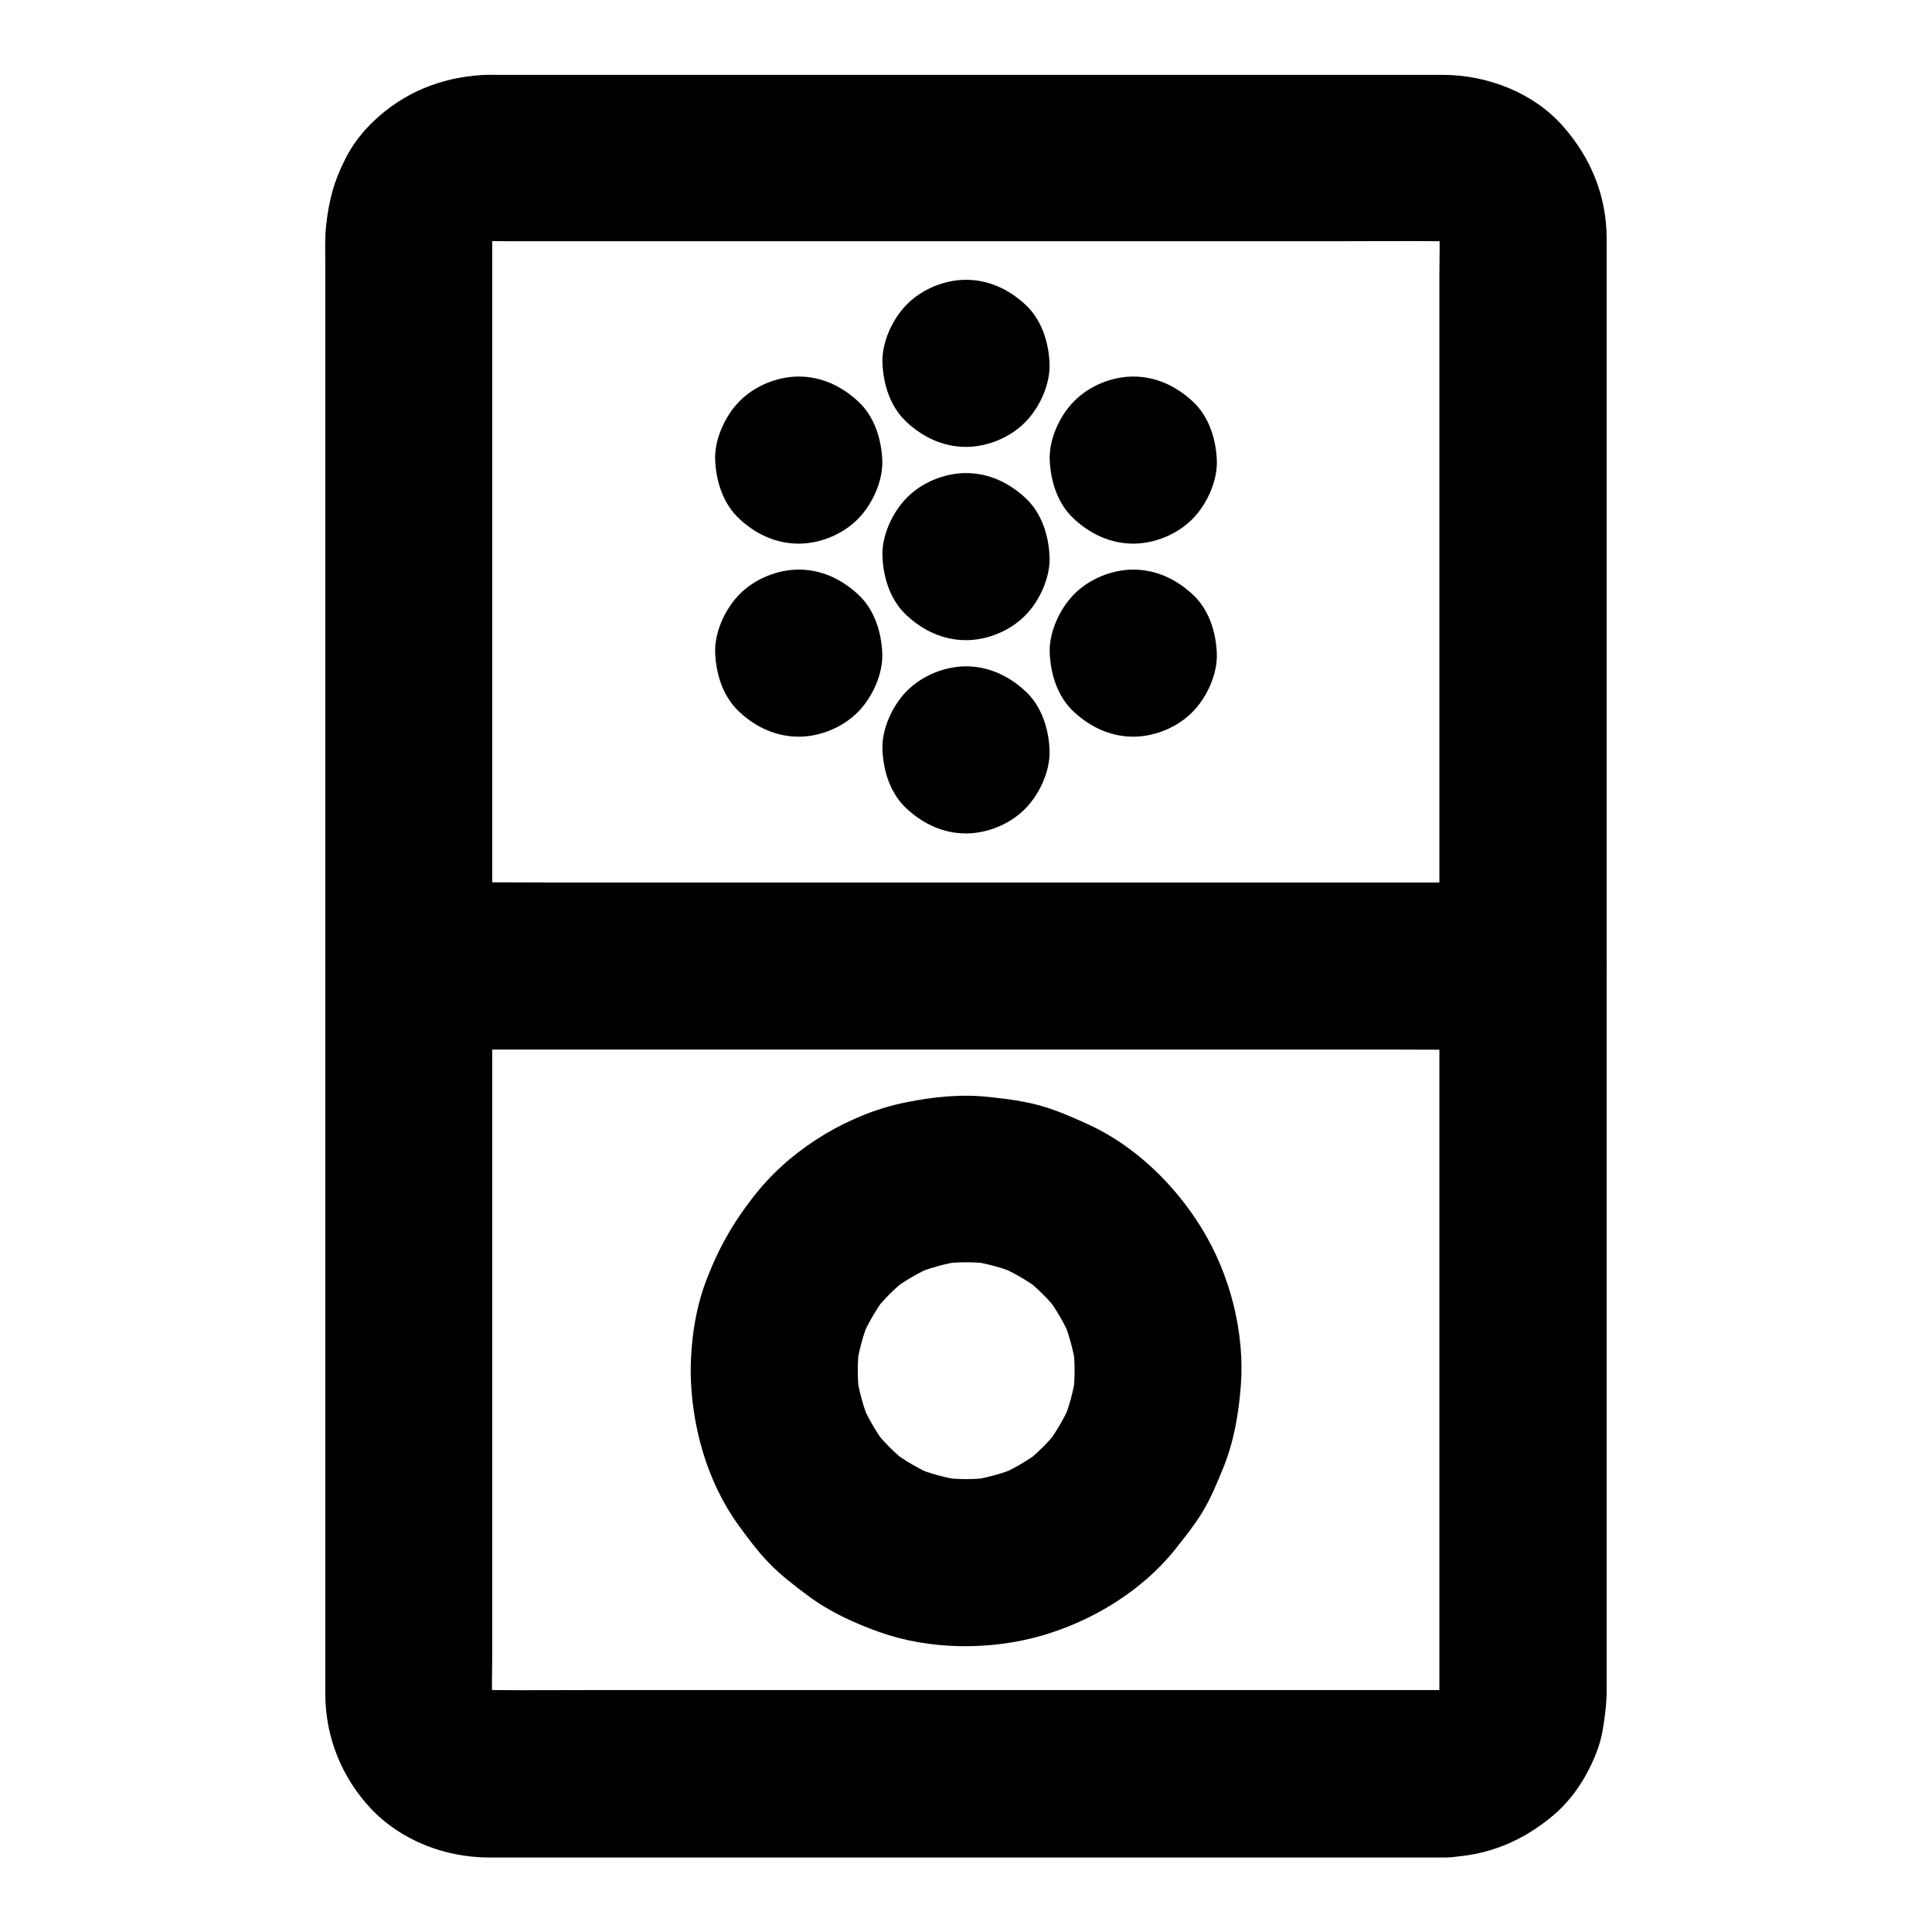 <?xml version="1.0" encoding="UTF-8"?>
<!-- Uploaded to: ICON Repo, www.svgrepo.com, Generator: ICON Repo Mixer Tools -->
<svg fill="#000000" width="800px" height="800px" version="1.1" viewBox="144 144 512 512" xmlns="http://www.w3.org/2000/svg">
 <g>
  <path d="m526.98 591.88h-25.484-61.105-73.75-63.371c-9.988 0-20.023 0.098-30.012 0-0.984 0-1.969-0.051-2.953-0.195 1.969 0.246 3.938 0.543 5.902 0.789-1.723-0.246-3.394-0.688-5.019-1.328 1.77 0.738 3.543 1.477 5.266 2.215-1.77-0.738-3.394-1.672-4.969-2.856 1.477 1.133 3 2.312 4.477 3.445-1.328-1.082-2.508-2.262-3.59-3.59 1.133 1.477 2.312 3 3.445 4.477-1.18-1.523-2.117-3.148-2.856-4.969 0.738 1.77 1.477 3.543 2.215 5.266-0.641-1.625-1.082-3.297-1.328-5.019 0.246 1.969 0.543 3.938 0.789 5.902-0.441-4.082-0.195-8.363-0.195-12.496v-27.945-41.723-51.07-55.988-56.531-52.645-44.379-31.684-14.562c0-1.082 0.051-2.117 0.195-3.199-0.246 1.969-0.543 3.938-0.789 5.902 0.246-1.723 0.688-3.394 1.328-5.019-0.738 1.77-1.477 3.543-2.215 5.266 0.738-1.77 1.672-3.394 2.856-4.969-1.133 1.477-2.312 3-3.445 4.477 1.082-1.328 2.262-2.508 3.59-3.59-1.477 1.133-3 2.312-4.477 3.445 1.523-1.18 3.148-2.117 4.969-2.856-1.77 0.738-3.543 1.477-5.266 2.215 1.625-0.641 3.297-1.082 5.019-1.328-1.969 0.246-3.938 0.543-5.902 0.789 2.953-0.344 6.051-0.195 9.004-0.195h18.203 61.105 73.949 63.91c10.035 0 20.121-0.098 30.16 0 0.984 0 1.969 0.051 2.953 0.195-1.969-0.246-3.938-0.543-5.902-0.789 1.723 0.246 3.394 0.688 5.019 1.328-1.77-0.738-3.543-1.477-5.266-2.215 1.77 0.738 3.394 1.672 4.969 2.856-1.477-1.133-3-2.312-4.477-3.445 1.328 1.082 2.508 2.262 3.59 3.59-1.133-1.477-2.312-3-3.445-4.477 1.18 1.523 2.117 3.148 2.856 4.969-0.738-1.77-1.477-3.543-2.215-5.266 0.641 1.625 1.082 3.297 1.328 5.019-0.246-1.969-0.543-3.938-0.789-5.902 0.441 4.082 0.195 8.363 0.195 12.496v27.945 41.723 51.07 55.988 56.531 52.645 44.379 31.684 14.562c0 1.082-0.051 2.117-0.195 3.199 0.246-1.969 0.543-3.938 0.789-5.902-0.246 1.723-0.688 3.394-1.328 5.019 0.738-1.77 1.477-3.543 2.215-5.266-0.738 1.77-1.672 3.394-2.856 4.969 1.133-1.477 2.312-3 3.445-4.477-1.082 1.328-2.262 2.508-3.59 3.59 1.477-1.133 3-2.312 4.477-3.445-1.523 1.18-3.148 2.117-4.969 2.856 1.77-0.738 3.543-1.477 5.266-2.215-1.625 0.641-3.297 1.082-5.019 1.328 1.969-0.246 3.938-0.543 5.902-0.789-0.789 0.145-1.676 0.195-2.609 0.195-5.758 0.098-11.562 2.41-15.645 6.496-3.836 3.836-6.742 10.137-6.496 15.645 0.246 5.707 2.117 11.66 6.496 15.645 4.281 3.938 9.691 6.594 15.645 6.496 10.973-0.195 20.566-4.184 28.832-11.219 3.297-2.805 6.199-6.496 8.316-10.281 2.117-3.789 3.938-8.02 4.625-12.301 0.59-3.543 1.031-6.988 1.031-10.527v-14.66-27.453-37.145-44.281-48.363-49.543-47.773-42.953-35.621-25.141-11.758c-0.051-11.219-4.133-21.207-11.465-29.57-7.871-9.008-20.074-13.684-31.832-13.734h-16.137-33.75-44.969-49.297-46.887-37.738-21.844c-1.379 0-2.805-0.051-4.231 0.051-10.773 0.688-20.516 4.574-28.438 12.055-3.102 2.902-5.902 6.496-7.773 10.332-3.051 6.051-4.281 11.02-5.019 17.664-0.344 3.344-0.195 6.742-0.195 10.086v21.598 32.914 41.277 46.789 49.102 49.004 45.758 39.605 30.555 18.547 3.887c0.051 11.316 4.328 21.941 12.055 30.207 8.02 8.512 19.68 12.941 31.242 12.988h5.609 26.125 40.492 48.07 48.906 42.805 30.406 11.07c5.656 0 11.66-2.461 15.645-6.496 3.836-3.836 6.742-10.137 6.496-15.645-0.246-5.707-2.117-11.66-6.496-15.645-4.34-4.082-9.652-6.59-15.656-6.59z"/>
  <path d="m400 364.87c5.656 0 11.66-2.461 15.645-6.496 3.836-3.836 6.742-10.137 6.496-15.645-0.246-5.707-2.117-11.66-6.496-15.645-4.328-3.984-9.645-6.496-15.645-6.496-5.656 0-11.66 2.461-15.645 6.496-3.836 3.836-6.742 10.137-6.496 15.645 0.246 5.707 2.117 11.66 6.496 15.645 4.328 3.984 9.641 6.496 15.645 6.496z"/>
  <path d="m400 262.43c5.656 0 11.66-2.461 15.645-6.496 3.836-3.836 6.742-10.137 6.496-15.645-0.246-5.707-2.117-11.66-6.496-15.645-4.328-3.984-9.645-6.496-15.645-6.496-5.656 0-11.66 2.461-15.645 6.496-3.836 3.836-6.742 10.137-6.496 15.645 0.246 5.707 2.117 11.66 6.496 15.645 4.328 3.988 9.641 6.496 15.645 6.496z"/>
  <path d="m444.33 339.23c5.656 0 11.66-2.461 15.645-6.496 3.836-3.836 6.742-10.137 6.496-15.645-0.246-5.707-2.117-11.66-6.496-15.645-4.328-3.984-9.645-6.496-15.645-6.496-5.656 0-11.66 2.461-15.645 6.496-3.836 3.836-6.742 10.137-6.496 15.645 0.246 5.707 2.117 11.66 6.496 15.645 4.328 3.988 9.691 6.496 15.645 6.496z"/>
  <path d="m355.67 288.07c5.656 0 11.66-2.461 15.645-6.496 3.836-3.836 6.742-10.137 6.496-15.645-0.246-5.707-2.117-11.66-6.496-15.645-4.328-3.984-9.645-6.496-15.645-6.496-5.656 0-11.66 2.461-15.645 6.496-3.836 3.836-6.742 10.137-6.496 15.645 0.246 5.707 2.117 11.66 6.496 15.645 4.281 3.988 9.645 6.496 15.645 6.496z"/>
  <path d="m444.33 288.07c5.656 0 11.66-2.461 15.645-6.496 3.836-3.836 6.742-10.137 6.496-15.645-0.246-5.707-2.117-11.66-6.496-15.645-4.328-3.984-9.645-6.496-15.645-6.496-5.656 0-11.66 2.461-15.645 6.496-3.836 3.836-6.742 10.137-6.496 15.645 0.246 5.707 2.117 11.66 6.496 15.645 4.328 3.988 9.691 6.496 15.645 6.496z"/>
  <path d="m355.67 339.23c5.656 0 11.66-2.461 15.645-6.496 3.836-3.836 6.742-10.137 6.496-15.645-0.246-5.707-2.117-11.66-6.496-15.645-4.328-3.984-9.645-6.496-15.645-6.496-5.656 0-11.66 2.461-15.645 6.496-3.836 3.836-6.742 10.137-6.496 15.645 0.246 5.707 2.117 11.66 6.496 15.645 4.281 3.988 9.645 6.496 15.645 6.496z"/>
  <path d="m400 313.65c5.656 0 11.66-2.461 15.645-6.496 3.836-3.836 6.742-10.137 6.496-15.645-0.246-5.707-2.117-11.66-6.496-15.645-4.328-3.984-9.645-6.496-15.645-6.496-5.656 0-11.66 2.461-15.645 6.496-3.836 3.836-6.742 10.137-6.496 15.645 0.246 5.707 2.117 11.66 6.496 15.645 4.328 3.988 9.641 6.496 15.645 6.496z"/>
  <path d="m327.04 507.25c0.098 14.27 4.231 29.324 12.695 40.984 2.461 3.394 5.066 6.887 8.02 9.938 3.102 3.246 6.691 5.953 10.234 8.609 5.707 4.281 12.203 7.281 18.941 9.691 13.48 4.82 29.324 4.922 43 1.031 13.383-3.836 26.52-11.758 35.324-22.68 2.508-3.148 5.066-6.348 7.184-9.742 2.363-3.836 4.082-8.02 5.805-12.25 2.754-6.84 3.984-14.023 4.574-21.402 1.133-14.316-2.856-29.719-10.332-41.871-7.133-11.66-17.859-22.09-30.453-27.75-3.938-1.77-7.922-3.543-12.055-4.723-4.477-1.277-9.152-1.871-13.777-2.363-7.379-0.836-14.906-0.051-22.188 1.426-14.613 2.953-29.273 11.66-38.82 23.125-6.297 7.625-10.629 15.055-14.121 24.305-2.801 7.438-3.984 15.75-4.031 23.672-0.051 5.656 2.508 11.66 6.496 15.645 3.836 3.836 10.137 6.742 15.645 6.496 12.055-0.543 22.043-9.742 22.141-22.141 0-2.312 0.148-4.574 0.441-6.84-0.246 1.969-0.543 3.938-0.789 5.902 0.641-4.43 1.77-8.66 3.492-12.793-0.738 1.77-1.477 3.543-2.215 5.266 1.723-3.984 3.887-7.723 6.496-11.219-1.133 1.477-2.312 3-3.445 4.477 2.754-3.59 5.953-6.789 9.543-9.543-1.477 1.133-3 2.312-4.477 3.445 3.492-2.609 7.231-4.773 11.219-6.496-1.77 0.738-3.543 1.477-5.266 2.215 4.133-1.672 8.363-2.856 12.793-3.492-1.969 0.246-3.938 0.543-5.902 0.789 4.574-0.59 9.102-0.59 13.676 0-1.969-0.246-3.938-0.543-5.902-0.789 4.43 0.641 8.66 1.77 12.793 3.492-1.77-0.738-3.543-1.477-5.266-2.215 3.984 1.723 7.723 3.887 11.219 6.496-1.477-1.133-3-2.312-4.477-3.445 3.59 2.754 6.789 5.953 9.543 9.543-1.133-1.477-2.312-3-3.445-4.477 2.609 3.492 4.773 7.231 6.496 11.219-0.738-1.77-1.477-3.543-2.215-5.266 1.672 4.133 2.856 8.363 3.492 12.793-0.246-1.969-0.543-3.938-0.789-5.902 0.59 4.574 0.59 9.102 0 13.676 0.246-1.969 0.543-3.938 0.789-5.902-0.641 4.43-1.77 8.66-3.492 12.793 0.738-1.77 1.477-3.543 2.215-5.266-1.723 3.984-3.887 7.723-6.496 11.219 1.133-1.477 2.312-3 3.445-4.477-2.754 3.59-5.953 6.789-9.543 9.543 1.477-1.133 3-2.312 4.477-3.445-3.492 2.609-7.231 4.773-11.219 6.496 1.77-0.738 3.543-1.477 5.266-2.215-4.133 1.672-8.363 2.856-12.793 3.492 1.969-0.246 3.938-0.543 5.902-0.789-4.574 0.59-9.102 0.59-13.676 0 1.969 0.246 3.938 0.543 5.902 0.789-4.43-0.641-8.66-1.77-12.793-3.492 1.77 0.738 3.543 1.477 5.266 2.215-3.984-1.723-7.723-3.887-11.219-6.496 1.477 1.133 3 2.312 4.477 3.445-3.59-2.754-6.789-5.953-9.543-9.543 1.133 1.477 2.312 3 3.445 4.477-2.609-3.492-4.773-7.231-6.496-11.219 0.738 1.77 1.477 3.543 2.215 5.266-1.672-4.133-2.856-8.363-3.492-12.793 0.246 1.969 0.543 3.938 0.789 5.902-0.297-2.262-0.441-4.527-0.441-6.84-0.051-5.707-2.461-11.609-6.496-15.645-3.836-3.836-10.137-6.742-15.645-6.496-5.707 0.246-11.66 2.117-15.645 6.496-3.988 4.332-6.547 9.648-6.496 15.648z"/>
  <path d="m252.4 422.14h29.473 70.699 84.969 73.848c11.906 0 23.812 0.148 35.719 0h0.543c5.656 0 11.66-2.461 15.645-6.496 3.836-3.836 6.742-10.137 6.496-15.645-0.246-5.707-2.117-11.66-6.496-15.645-4.379-3.984-9.691-6.492-15.695-6.492h-29.473-70.699-84.969-73.848c-11.906 0-23.812-0.148-35.719 0h-0.543c-5.656 0-11.66 2.461-15.645 6.496-3.836 3.836-6.742 10.137-6.496 15.645 0.246 5.707 2.117 11.66 6.496 15.645s9.691 6.492 15.695 6.492z"/>
 </g>
</svg>